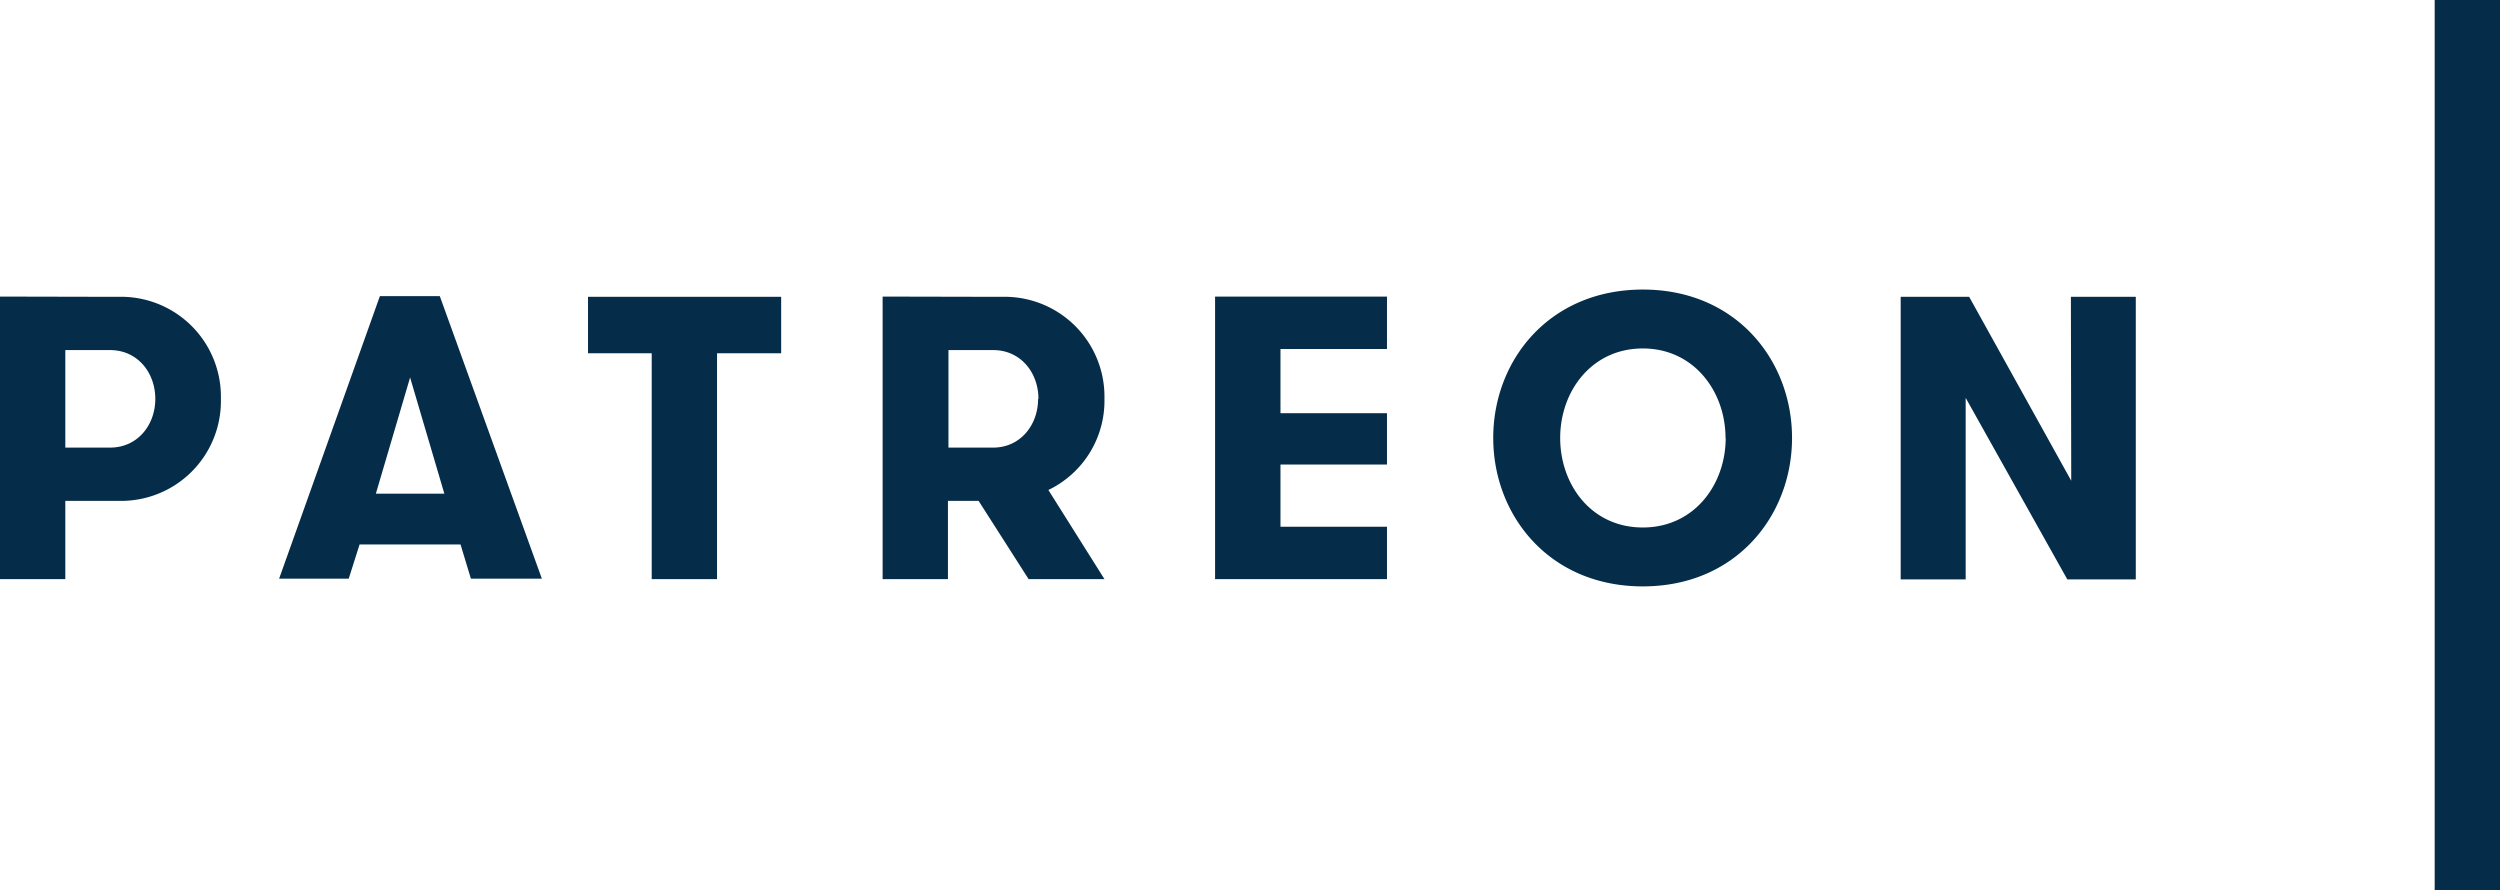 <svg xmlns="http://www.w3.org/2000/svg" viewBox="0 0 292 104"><defs><style>.cls-1{fill:#052d49;}</style></defs><title>Asset 1</title><g id="Layer_2" data-name="Layer 2"><g id="Layer_1-2" data-name="Layer 1"><path class="cls-1" d="M284.37,104V0H292V104ZM241.88,34.67h7.58v33h-8l-11.87-21.2v21.2H222v-33h8l11.92,21.48Zm-50-.85c10.93,0,17.43,8.29,17.43,17.33s-6.5,17.34-17.43,17.34-17.47-8.29-17.47-17.34S180.93,33.82,191.9,33.82Zm9.66,17.33c0-5.41-3.68-10.45-9.66-10.45s-9.65,5-9.65,10.45,3.62,10.46,9.65,10.46S201.56,56.57,201.56,51.15ZM68.68,41.26V34.67H91.24v6.59H83.75V67.64H76.12V41.26Zm80.88,7H162v6H149.56v7.26H162v6.12H141.92v-33H162v6.12H149.56ZM117,34.67a11.66,11.66,0,0,1,12,11.92,11.55,11.55,0,0,1-6.55,10.64L129,67.64h-8.86l-5.84-9.14h-3.58v9.14h-7.63v-33Zm4.29,11.92c0-3.07-2.08-5.7-5.28-5.7h-5.23V52.28H116C119.17,52.28,121.25,49.65,121.25,46.59Zm-67.5,17H42l-1.27,4H32.6l11.77-33h7l11.92,33H55ZM47.9,44.09l-4,13.57h8ZM13.8,34.67a11.66,11.66,0,0,1,12,11.92,11.66,11.66,0,0,1-12,11.91H7.63v9.14H0v-33Zm4.34,11.92c0-3.07-2.08-5.7-5.28-5.7H7.63V52.28h5.23C16.06,52.28,18.14,49.65,18.14,46.59Z"/></g></g></svg>